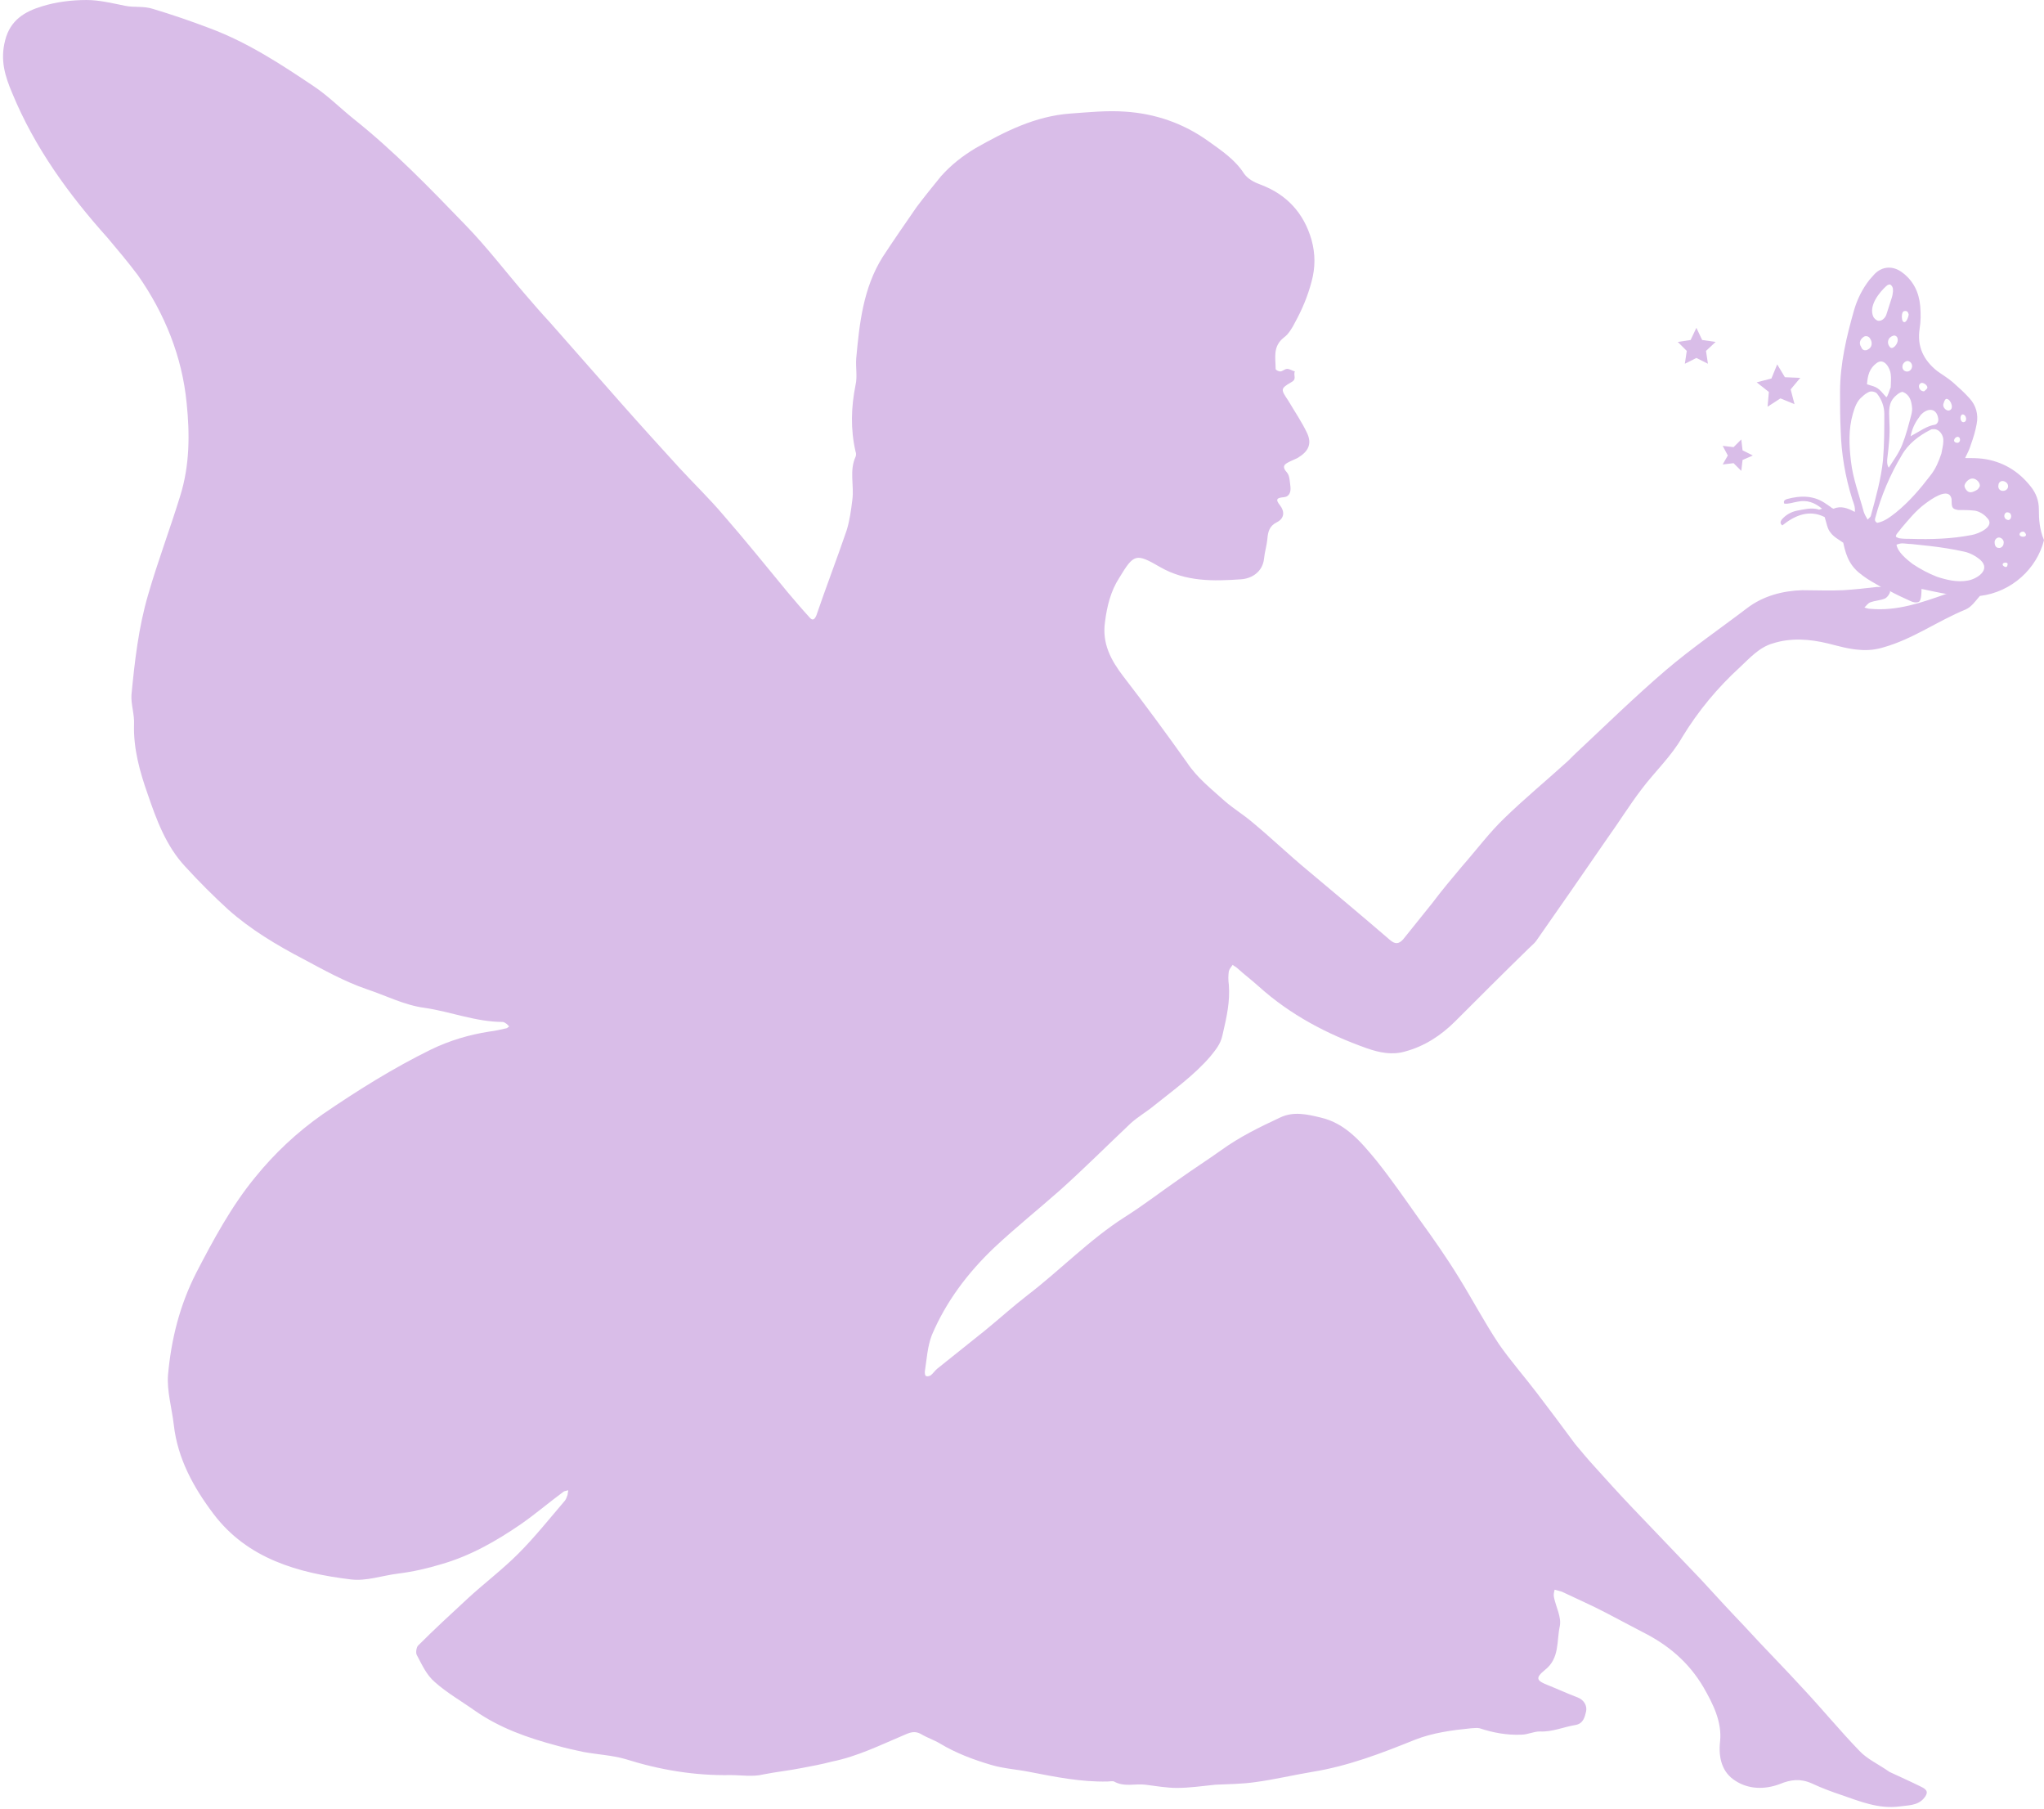 <?xml version="1.0" encoding="UTF-8" standalone="no"?><svg xmlns="http://www.w3.org/2000/svg" xmlns:xlink="http://www.w3.org/1999/xlink" fill="#d9bde8" height="282" preserveAspectRatio="xMidYMid meet" version="1" viewBox="139.1 279.5 318.7 282.0" width="318.7" zoomAndPan="magnify"><g id="change1_1"><path d="M457,358.9c0-1.3-0.4-2.5-1.3-3.6c-1.9-2.4-4.4-3.9-7.5-4.3c-0.9-0.1-1.7-0.1-2.7-0.1c0.4-0.8,0.7-1.4,0.9-2.1 c0.4-1.1,0.7-2.1,0.9-3.2c0.3-1.5-0.1-2.9-1.1-4c-0.8-0.9-1.7-1.7-2.6-2.5c-0.8-0.7-1.7-1.2-2.5-1.8c-2.1-1.7-3.1-3.8-2.7-6.5 c0.2-1.2,0.2-2.4,0.1-3.6c-0.2-2.2-1.1-4-2.9-5.3c-1.4-1-3-0.9-4.2,0.3c-0.3,0.3-0.5,0.6-0.8,0.9c-1.1,1.4-1.9,3-2.4,4.7 c-1.2,4.2-2.2,8.4-2.2,12.8c0,2,0,4,0.1,6c0.1,3.6,0.7,7.2,1.8,10.7c0.2,0.6,0.5,1.2,0.4,2c-1.1-0.6-2.2-1-3.3-0.5 c-0.3-0.1-0.4-0.2-0.5-0.3c-0.2-0.1-0.4-0.3-0.6-0.4c-1.9-1.4-4-1.4-6.2-0.8c-0.2,0.1-0.6,0.2-0.4,0.7c0.7,0.1,1.4-0.2,2.1-0.3 c1.4-0.3,2.6,0.1,3.8,1.1c-0.3,0.1-0.5,0.2-0.6,0.1c-1.1-0.3-2.2,0-3.3,0.2c-1,0.2-1.8,0.7-2.4,1.4c-0.2,0.3-0.3,0.6,0.1,0.9 c2-1.6,4.2-2.5,6.6-1.3c0.3,0.9,0.4,1.8,0.9,2.4c0.5,0.7,1.3,1.1,2,1.6c0.5,2.4,1.2,3.8,3,5.1c0.9,0.7,1.9,1.2,2.9,1.8 c-0.2,0-0.5,0-0.7,0c-1.7,0.2-3.5,0.4-5.2,0.5c-2.1,0.1-4.3,0-6.4,0c-3.1,0.1-6.1,0.9-8.6,2.8c-4.2,3.2-8.6,6.2-12.7,9.7 c-4.9,4.2-9.6,8.8-14.3,13.2c-0.3,0.3-0.6,0.6-0.9,0.9c-3.3,3-6.7,5.8-9.9,8.9c-2.4,2.3-4.4,5-6.6,7.5c-1.6,1.9-3.2,3.8-4.7,5.8 c-1.5,1.9-3,3.7-4.5,5.6c-0.7,0.8-1.3,0.8-2.1,0.1c-4.3-3.7-8.6-7.3-12.9-10.9c-2.9-2.4-5.6-5-8.5-7.4c-1.4-1.2-2.9-2.1-4.3-3.3 c-2.1-1.9-4.3-3.6-5.9-6c-3.2-4.5-6.5-9-9.9-13.4c-2-2.6-3.4-5.2-2.9-8.6c0.3-2.4,0.9-4.8,2.2-6.8c2.3-3.8,2.6-3.9,6.4-1.7 c4,2.3,8.3,2.2,12.6,1.9c1.6-0.1,3.4-1.1,3.6-3.3c0.1-1,0.4-1.9,0.5-2.9c0.1-1.2,0.3-2.1,1.5-2.7c1.2-0.6,1.2-1.7,0.5-2.6 c-0.8-1-0.5-1.2,0.6-1.3c0.9-0.1,1.1-0.9,1-1.7c-0.1-0.7-0.1-1.6-0.5-2.1c-1-1.1-0.3-1.4,0.5-1.8c0.4-0.2,0.7-0.3,1.1-0.5 c1.7-1,2.3-2.2,1.5-3.9c-0.8-1.7-1.9-3.3-2.9-5c-1.2-1.8-1.3-1.9,0.4-2.9c1-0.5,0.3-1.1,0.6-1.7c-0.4-0.1-0.8-0.4-1.2-0.4 c-0.4,0-0.7,0.4-1.1,0.4c-0.2,0-0.7-0.2-0.7-0.4c0-1.7-0.5-3.5,1.3-4.9c0.7-0.5,1.3-1.5,1.7-2.3c1.1-2,2-4.1,2.6-6.4 c0.6-2.2,0.6-4.3,0-6.5c-1.2-4.2-3.9-7.1-7.9-8.6c-1.1-0.4-2-0.9-2.6-1.7c-1.4-2.2-3.5-3.6-5.6-5.1c-3.9-2.8-8.3-4.3-13-4.6 c-2.8-0.2-5.7,0.1-8.5,0.3c-5.5,0.4-10.2,2.8-14.8,5.4c-2,1.2-3.8,2.6-5.4,4.4c-1.3,1.6-2.6,3.2-3.8,4.8c-1.8,2.6-3.6,5.2-5.3,7.8 c-3,4.8-3.6,10.3-4.1,15.8c-0.1,1.4,0.2,2.8-0.1,4.1c-0.7,3.5-0.8,6.9,0,10.4c0.1,0.2,0.1,0.6,0,0.8c-1,2.2-0.2,4.5-0.5,6.7 c-0.2,1.6-0.4,3.2-0.9,4.8c-1.5,4.4-3.2,8.8-4.7,13.2c-0.4,1-0.8,0.7-1.2,0.2c-1.1-1.2-2.2-2.5-3.3-3.8c-3.3-4-6.6-8.1-10-12 c-2.2-2.6-4.6-4.9-6.9-7.4c-3.1-3.4-6.1-6.7-9.1-10.1c-3.7-4.2-7.4-8.4-11.1-12.6c-1.3-1.4-2.6-2.9-3.8-4.3 c-3.1-3.6-6-7.4-9.3-10.8c-5.6-5.8-11.2-11.6-17.5-16.6c-2.1-1.7-4-3.6-6.1-5c-5.2-3.5-10.4-6.9-16.3-9.1c-2.9-1.1-5.8-2.1-8.8-3 c-1.5-0.5-3-0.2-4.4-0.5c-2-0.4-4-0.9-6-0.9c-2.3,0-4.8,0.3-7,1c-2.6,0.8-4.9,2.1-5.7,5.3c-0.8,3.1,0,5.6,1.1,8.2 c3.5,8.5,8.8,15.8,14.9,22.6c1.6,1.9,3.2,3.8,4.7,5.8c4.2,6,6.9,12.7,7.6,19.9c0.5,4.8,0.5,9.7-1,14.5c-1.6,5.2-3.5,10.2-5,15.4 c-1.5,5.1-2.1,10.4-2.6,15.6c-0.1,1.5,0.5,3.1,0.4,4.7c-0.1,3.7,0.9,7.3,2.1,10.7c1.4,4.1,2.9,8.2,5.9,11.4 c2.1,2.3,4.4,4.6,6.7,6.7c3.5,3.1,7.5,5.5,11.7,7.7c3.2,1.7,6.4,3.5,9.9,4.7c3,1,5.9,2.5,9,2.9c4.1,0.6,8,2.2,12.2,2.2 c0.2,0,0.4,0.2,0.6,0.3c0.1,0.1,0.2,0.2,0.4,0.4c-0.2,0.1-0.3,0.3-0.5,0.3c-0.9,0.2-1.7,0.4-2.6,0.5c-3.2,0.5-6.2,1.4-9.1,2.8 c-5.9,2.9-11.5,6.4-16.9,10.1c-4,2.8-7.5,6.1-10.5,9.8c-3.7,4.5-6.5,9.7-9.2,14.9c-2.6,5.1-3.9,10.4-4.4,15.9 c-0.2,2.5,0.6,5.2,0.9,7.8c0.6,5.3,3.1,9.8,6.2,13.9c5.3,7,13.2,9.2,21.4,10.2c2.4,0.3,4.9-0.6,7.3-0.9c2.4-0.3,4.6-0.8,6.9-1.5 c4.5-1.3,8.5-3.6,12.3-6.2c2.3-1.6,4.4-3.4,6.7-5.1c0.2-0.1,0.4-0.1,0.7-0.2c0,0.2-0.1,0.5-0.1,0.7c-0.1,0.3-0.2,0.6-0.4,0.9 c-2.4,2.8-4.7,5.7-7.3,8.3c-2.5,2.5-5.3,4.6-7.9,7c-2.6,2.4-5.2,4.8-7.7,7.3c-0.3,0.3-0.4,1.2-0.2,1.5c0.8,1.5,1.5,3.1,2.8,4.2 c1.9,1.7,4.2,3,6.3,4.5c3.9,2.7,8.2,4.2,12.7,5.4c1.4,0.4,2.8,0.7,4.2,1c2.2,0.4,4.4,0.5,6.5,1.1c5.4,1.7,10.8,2.6,16.4,2.5 c1.7,0,3.5,0.3,5.1-0.1c2-0.4,4-0.6,6-1c1.6-0.3,3.2-0.6,4.7-1c4-0.8,7.6-2.6,11.4-4.2c0.9-0.4,1.6-0.6,2.5-0.1c1,0.6,2,0.9,3,1.5 c2.5,1.5,5.2,2.5,7.9,3.3c2,0.6,4,0.7,6,1.1c4.1,0.8,8.1,1.6,12.2,1.5c0.3,0,0.8-0.1,1,0c1.6,0.9,3.3,0.3,4.9,0.5s3.3,0.5,4.9,0.5 c2,0,4-0.3,6-0.5c2.1-0.1,4.1-0.1,6.2-0.4c3-0.4,5.9-1.1,8.9-1.6c5.6-0.9,10.8-2.9,16-5c2.8-1.1,5.8-1.5,8.8-1.8 c0.4,0,0.9-0.1,1.3,0c2.1,0.7,4.3,1.1,6.5,1c1,0,1.9-0.5,2.9-0.5c1.9,0.1,3.7-0.7,5.5-1c1.3-0.2,1.5-1.3,1.7-2.1 c0.2-0.9-0.3-1.8-1.3-2.2c-1.6-0.6-3.1-1.3-4.6-1.9c-1.8-0.7-2.1-1.1-0.5-2.4c2.3-1.8,1.8-4.5,2.3-6.8c0.3-1.4-0.6-3-0.9-4.5 c-0.1-0.4,0-0.8,0.1-1.2c0.4,0.1,0.7,0.2,1.1,0.3c2.3,1.1,4.6,2.1,6.9,3.3c1.9,1,3.8,2,5.7,3c4,2,7.2,4.7,9.5,8.6 c1.5,2.6,2.9,5.4,2.6,8.4c-0.3,2.6,0.3,4.9,2.4,6.2c2,1.3,4.5,1.4,6.9,0.5c1.7-0.7,3.2-0.9,5-0.1c1.5,0.7,3.1,1.3,4.6,1.8 c2.9,1,5.8,2.2,9,1.8c1.3-0.2,2.8-0.1,3.8-1.2c0.8-0.9,0.7-1.4-0.4-1.9c-1.6-0.8-3.2-1.5-4.9-2.3c-1.7-1.2-3.5-2-4.7-3.3 c-3-3.1-5.7-6.4-8.6-9.5c-3.1-3.4-6.3-6.6-9.4-10c-2.3-2.4-4.5-4.8-6.7-7.2c-3.6-3.8-7.3-7.6-10.9-11.4c-1.9-2-3.8-4.1-5.6-6.1 c-1.1-1.2-2.1-2.4-3.1-3.6c-2-2.7-4-5.4-6-8c-1.9-2.5-4.1-5-5.9-7.6c-2.2-3.3-4.1-6.9-6.2-10.3c-1.9-3.1-4-6.1-6.1-9 c-2.2-3.1-4.4-6.3-6.8-9.3c-2.4-2.9-4.8-5.8-8.7-6.7c-2.1-0.5-4.2-1-6.3,0c-3.2,1.5-6.3,3-9.2,5.1c-2.1,1.5-4.3,2.9-6.4,4.4 c-2.9,2-5.6,4.1-8.6,6c-5.5,3.5-10.1,8.3-15.2,12.2c-2.2,1.7-4.3,3.6-6.5,5.4c-2.5,2-5,4-7.5,6c-0.4,0.3-0.7,0.8-1.1,1.1 c-0.2,0.1-0.5,0.2-0.7,0.1c-0.2-0.1-0.2-0.4-0.2-0.7c0.3-1.9,0.4-3.9,1.1-5.7c2.2-5.2,5.6-9.7,9.7-13.6c3.3-3.1,6.8-5.9,10.2-8.9 c3.8-3.4,7.4-7,11.1-10.5c1.1-1,2.5-1.8,3.7-2.8c3-2.4,6.2-4.7,8.7-7.6c0.8-1,1.6-1.9,1.9-3.3c0.7-3,1.2-5.3,1-7.9 c-0.1-0.7-0.1-1.4,0-2.1c0.1-0.4,0.4-0.7,0.6-1c0.2,0.2,0.5,0.3,0.7,0.5c1.1,1,2.3,1.9,3.4,2.9c4.9,4.4,10.6,7.4,16.8,9.6 c2,0.7,4,1.1,6,0.5c3-0.8,5.6-2.5,7.8-4.7c3.8-3.8,7.6-7.6,11.5-11.4c0.4-0.4,0.8-0.7,1.1-1.1c3.7-5.3,7.4-10.6,11.1-16 c1.8-2.5,3.4-5.1,5.3-7.6c2.1-2.8,4.7-5.2,6.4-8.2c2.5-4.1,5.5-7.7,9-10.9c1.5-1.4,3-3.1,5.1-3.7c2.8-0.9,5.7-0.7,8.6,0 c1.6,0.4,3.3,0.9,5,1c1.2,0.1,2.4,0,3.7-0.4c4.6-1.3,8.4-4.1,12.8-5.9c0.9-0.4,1.5-1.3,2.2-2.1c5-0.6,8.9-4.3,10-8.7 C457.1,362,457,360.5,457,358.9z M451.5,354.5c0.4,0.1,0.7,0.4,0.7,0.8c0,0.5-0.5,0.8-1,0.7c-0.4-0.1-0.6-0.5-0.5-0.9 C450.7,354.7,451.1,354.4,451.5,354.5z M446.5,354.1c0.6-0.1,1.3,0.5,1.3,1.1c0,0.1-0.1,0.3-0.2,0.4c-0.1,0.2-0.3,0.3-0.5,0.4 c-0.4,0.2-0.9,0.4-1.3,0c-0.2-0.2-0.4-0.5-0.4-0.8C445.5,354.7,446,354.2,446.5,354.1z M445.1,344.1 C445.2,344.1,445.2,344.1,445.1,344.1c0.6,0,0.8,1.1,0.2,1.2C444.7,345.4,444.6,344.2,445.1,344.1z M444.4,347.6 c0.5,0.1,0.4,1.1-0.3,0.9c0,0,0,0,0,0C443.4,348.3,444,347.5,444.4,347.6z M442.7,341.7c0.6,0.1,1.2,1.7,0.2,1.8 c-0.4,0-0.9-0.5-0.8-1C442.3,341.8,442.5,341.6,442.7,341.7z M441.3,344.7c0.1,0.4-0.1,0.9-0.5,1c-1.3,0.2-2.3,1-3.8,1.8 c0.3-1.5,0.9-2.4,1.5-3.2c0.1-0.2,0.3-0.3,0.5-0.5C440.1,343,441.1,343.4,441.3,344.7z M433.4,350.7c0.2-1.7,0.4-3.4,0.3-5.2 c0-1.3-0.3-2.8,0.6-3.9c0.2-0.3,1.1-1.1,1.5-1c1,0.4,1.3,1.3,1.4,2.2c0.1,0.5,0,1-0.1,1.4c-0.4,1.5-0.8,3.1-1.4,4.6 c-0.5,1.3-1.4,2.5-2.1,3.6C433.3,352,433.3,351.3,433.4,350.7z M433.2,341.4c-1.3-1.5-1.3-1.5-3-2c0.1-1.4,0.4-2.5,1.5-3.3 c1.2-0.9,2.1,0.8,2.2,1.7c0.1,0.7,0,1.4,0,2.1C433.8,340,433.4,341.5,433.2,341.4z M438.9,339.2c0.4,0.1,0.8,0.5,0.7,0.8 c-0.1,0.2-0.4,0.4-0.5,0.5c-0.5,0-0.8-0.4-0.8-0.8C438.3,339.4,438.6,339.1,438.9,339.2z M437.2,336.8c-0.1,0.4-0.5,0.7-0.9,0.6 c-0.5-0.1-0.7-0.6-0.5-1.1c0.2-0.4,0.6-0.6,0.9-0.5C437.2,336,437.3,336.5,437.2,336.8z M436,328c0.4-0.1,0.6,0.1,0.7,0.5 c0,0.3-0.4,1.6-0.9,1.1C435.6,329.4,435.5,328.1,436,328z M435,332.5c0,0.7-0.9,1.7-1.3,1c-0.3-0.4-0.3-0.9,0-1.3 c0.2-0.2,0.5-0.4,0.8-0.4C434.9,331.9,435,332.2,435,332.5z M433.2,324.1c0.2-0.2,0.6-0.4,0.8-0.1c0.3,0.3,0.3,0.8,0.2,1.3 c0,0.2-0.1,0.4-0.1,0.5c-0.3,0.9-0.6,1.9-0.9,2.8c-0.2,0.5-0.7,1-1.3,0.9c-0.3-0.1-0.6-0.4-0.7-0.6 C430.4,327.2,432.1,325.1,433.2,324.1z M429.7,332c0.3-0.2,0.8-0.1,1,0.3c0.4,0.6,0.3,1.4-0.4,1.7c-0.1,0.1-0.3,0.1-0.4,0.1 c-0.3,0-0.5-0.2-0.6-0.5C428.9,333,429.1,332.4,429.7,332z M430.3,360.5c-0.3-0.5-0.5-0.9-0.6-1.2c-0.7-2.6-1.7-5.2-2-7.9 c-0.3-2.5-0.4-5,0.3-7.4c0.3-1,0.6-2,1.5-2.7c0.3-0.3,0.6-0.5,1-0.7c0.4-0.2,1.1,0,1.3,0.3c0.7,0.9,1.1,2,1.1,3.1 c0,2.4,0,4.8-0.2,7.2c-0.3,2.9-1.1,5.8-1.9,8.7C430.8,360,430.7,360.1,430.3,360.5z M431.5,360.2c0.9-3.4,2.3-6.7,4.1-9.7 c1-1.8,2.7-3.1,4.5-4c0.1-0.1,0.3-0.1,0.4-0.1c1-0.1,1.7,1,1.6,1.9c0,0.6-0.2,1.3-0.3,1.9c-0.4,1.2-0.9,2.4-1.7,3.4 c-1.6,2.1-3.3,4.1-5.4,5.8c-0.9,0.7-1.8,1.4-2.9,1.6C431.4,360.8,431.4,360.5,431.5,360.2z M430.7,374.4c-0.3,0-0.6-0.1-0.9-0.2 c0.3-0.3,0.6-0.7,0.9-0.8c0.8-0.3,1.6-0.3,2.3-0.6c0.4-0.2,0.8-0.8,0.8-1.1c0,0-0.1-0.1-0.1-0.1c1.1,0.6,2.2,1.1,3.3,1.6 c0.4,0.2,0.9,0.3,1.3,0.1c0.4-0.2,0.4-1.6,0.4-2c1.5,0.3,2.7,0.6,4,0.8c-0.1,0-0.1,0-0.2,0C438.8,373.4,434.9,374.8,430.7,374.4z M445.9,370c-1.6,0.3-3.3-0.1-4.8-0.6c-1.3-0.5-2.6-1.2-3.8-2c-0.9-0.7-2.3-1.8-2.5-3c0.3-0.1,0.6-0.2,0.9-0.2 c0.4,0,0.9,0.1,1.4,0.1c0.9,0.1,1.8,0.2,2.8,0.3c1.8,0.2,3.7,0.5,5.5,0.9c0.9,0.2,1.8,0.7,2.5,1.3 C449.6,368.4,447.2,369.8,445.9,370z M446.5,362.9c-3.1,0.6-6.3,0.7-9.4,0.6c-0.6,0-1.3,0-1.9-0.1c-0.5-0.2-0.6-0.2-0.4-0.6 c0.2-0.3,0.5-0.6,0.7-0.9c1.2-1.4,2.3-2.8,3.8-3.9c0.8-0.6,3.4-2.5,4-1c0.1,0.2,0.1,0.4,0.1,0.7c0,0.3,0,0.5,0.1,0.8 c0.2,0.4,0.5,0.4,0.9,0.5c0.9,0,1.7,0,2.6,0.1c0.7,0.1,1.5,0.6,1.9,1.1C450.3,361.5,447.7,362.7,446.5,362.9z M450.7,364.9 c-0.4,0-0.6-0.4-0.6-0.9c0-0.4,0.4-0.8,0.8-0.7c0.4,0.1,0.7,0.5,0.6,0.9C451.5,364.6,451.1,365,450.7,364.9z M451.6,367.8 c-0.4-0.2-0.3-0.6,0.2-0.6c0.3,0,0.4,0.2,0.3,0.4C452.1,367.8,451.9,368,451.6,367.8z M452,360.5C452,360.5,452,360.5,452,360.5 c-0.5-0.2-0.5-0.9-0.1-1.1c0.1-0.1,0.5,0,0.6,0.1C452.9,359.9,452.6,360.8,452,360.5z M454,362.9c-0.1-0.4,0.4-0.6,0.7-0.5 c0.1,0.1,0.3,0.3,0.3,0.5C454.9,363.3,454.1,363.2,454,362.9z"/><path d="M409.4 351.7L410.6 352.9 410.8 351.2 412.4 350.5 410.8 349.7 410.6 348 409.4 349.2 407.7 349 408.5 350.5 407.7 351.9z"/><path d="M414.7 342.9L416.7 341.6 418.9 342.5 418.3 340.2 419.8 338.4 417.4 338.3 416.2 336.3 415.3 338.5 413 339.1 414.9 340.6z"/><path d="M401.8 336.2L403.6 335.3 405.4 336.2 405.1 334.2 406.6 332.8 404.5 332.5 403.6 330.6 402.7 332.5 400.7 332.8 402.1 334.2z"/></g></svg>